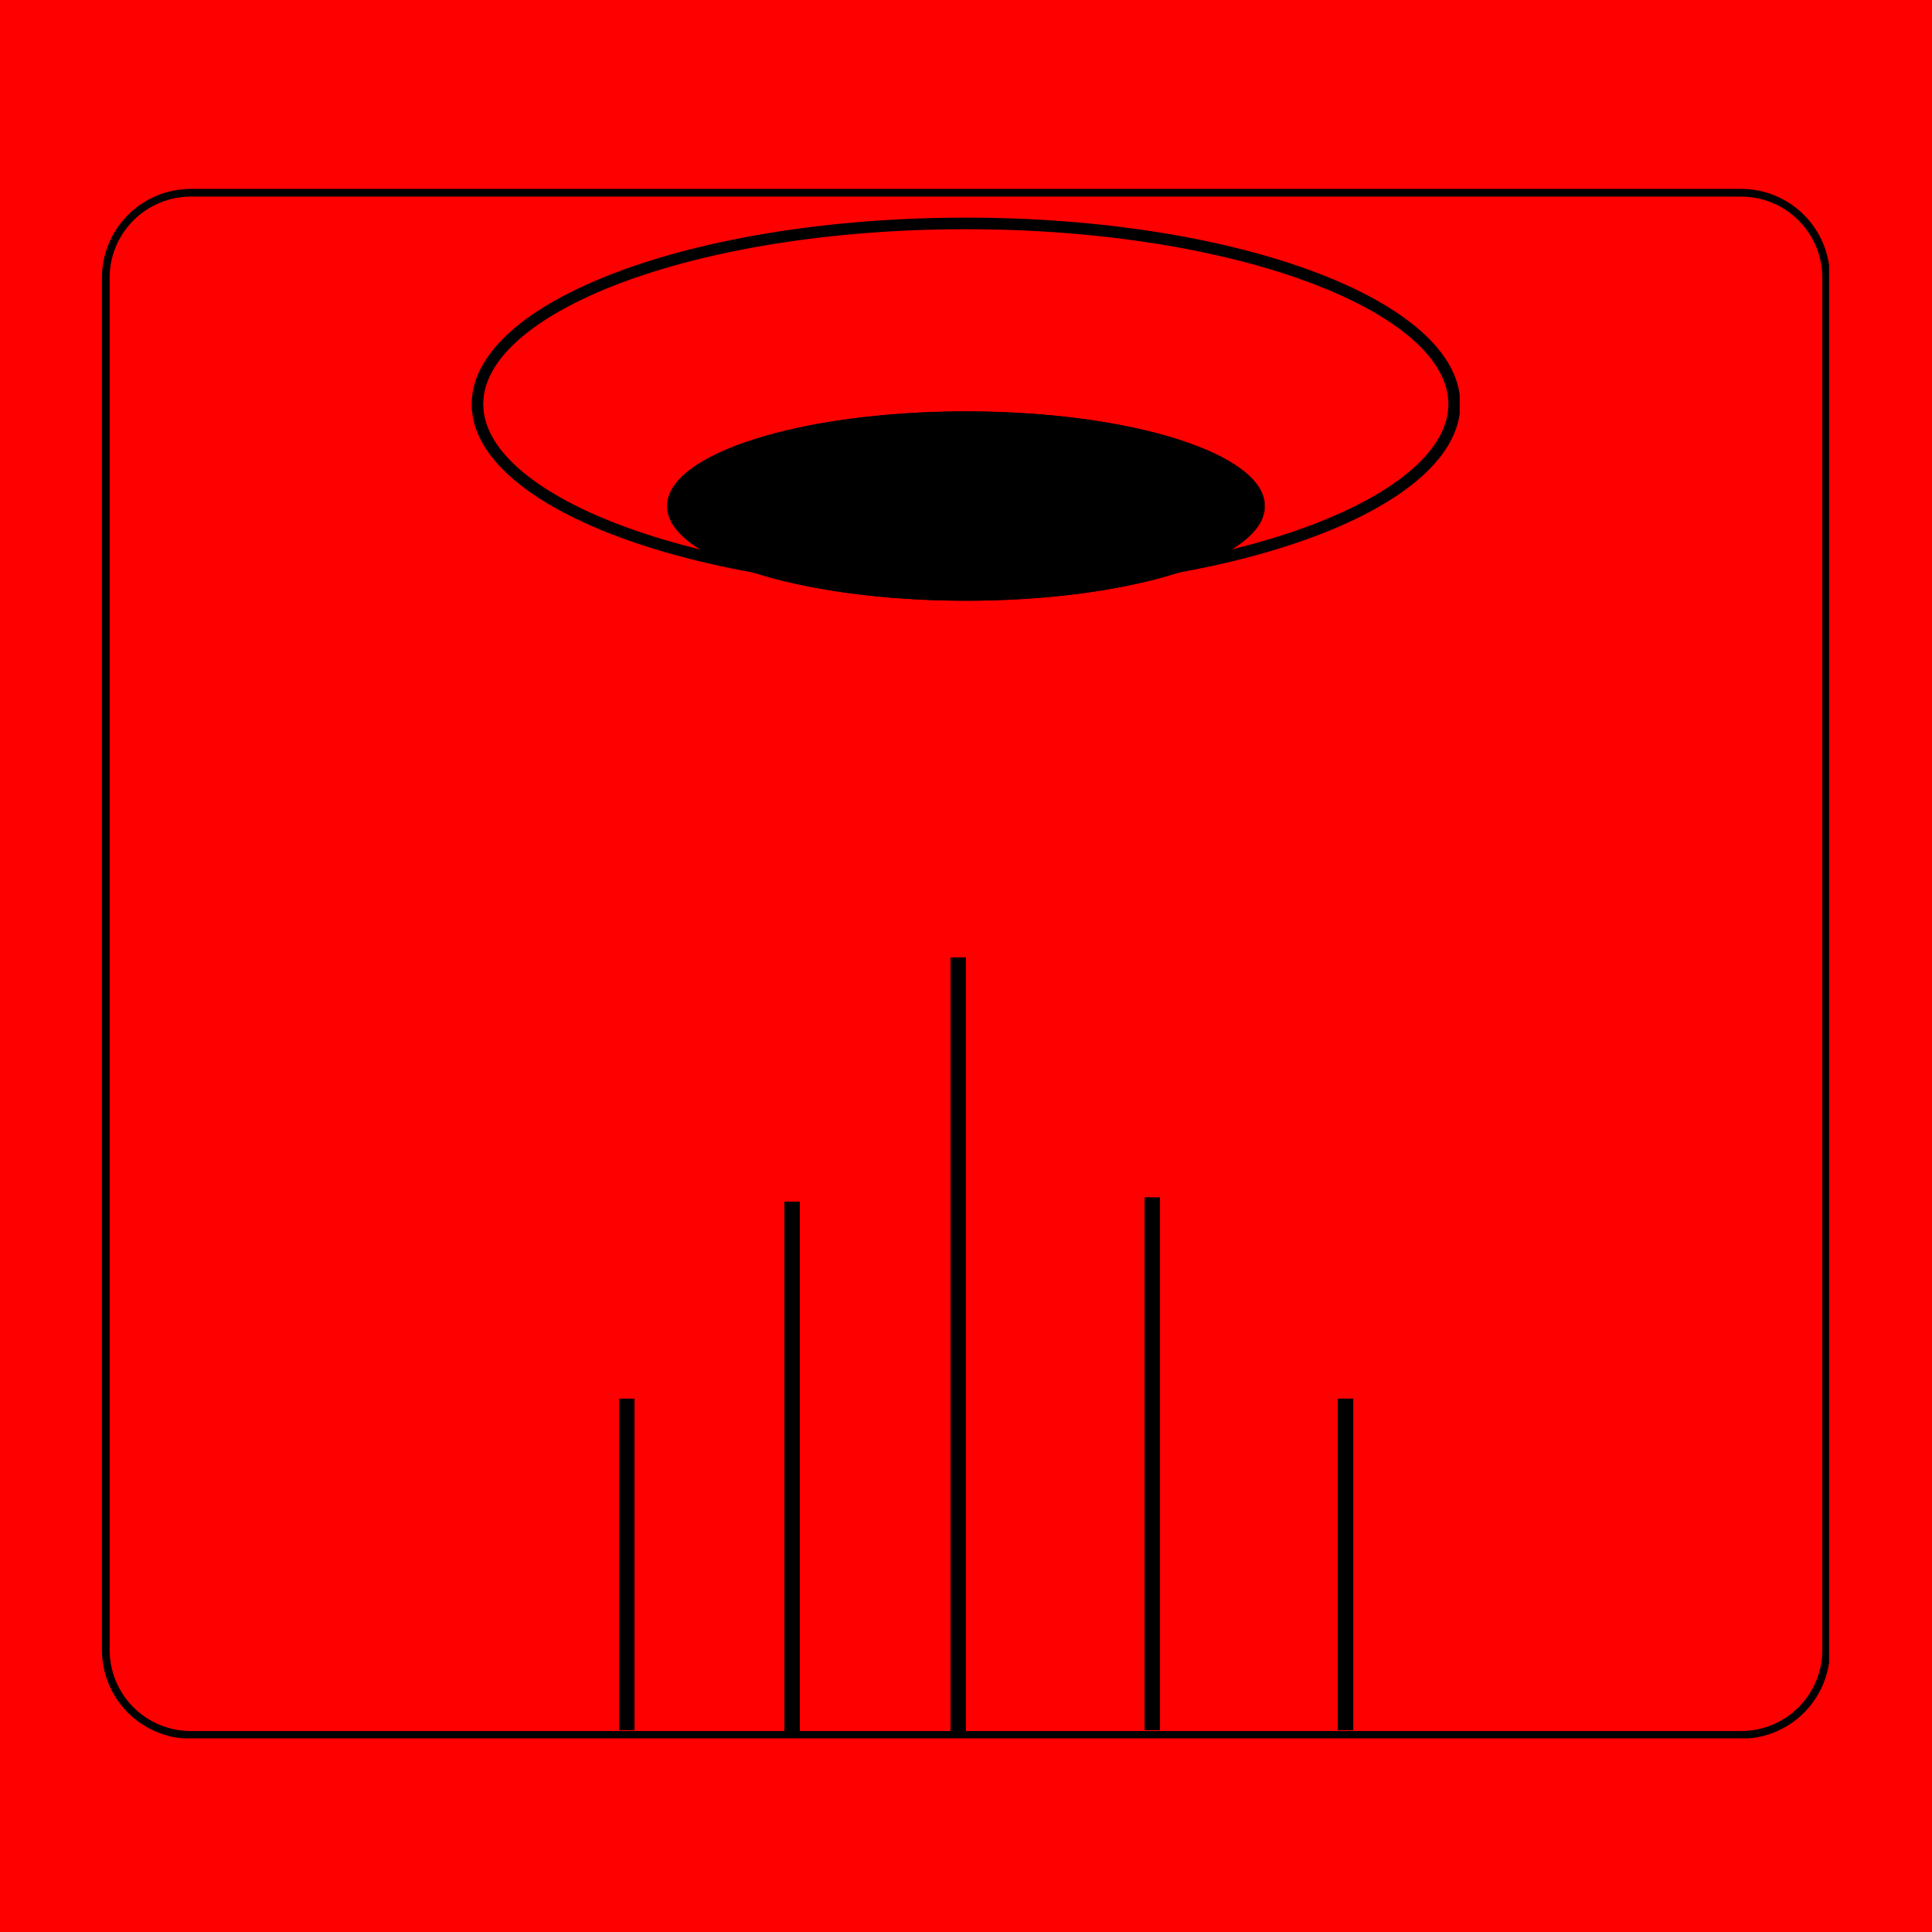<svg xmlns="http://www.w3.org/2000/svg" xmlns:xlink="http://www.w3.org/1999/xlink" width="500" zoomAndPan="magnify" viewBox="0 0 375 375" height="500" preserveAspectRatio="xMidYMid meet" version="1.0"><defs><clipPath id="0b6d7ba437"><path d="M 19.781 36.664 L 355 36.664 L 355 337.5 L 19.781 337.5 Z M 19.781 36.664 " clip-rule="nonzero"/></clipPath><clipPath id="094f844b30"><path d="M 37.031 36.664 L 337.969 36.664 C 342.543 36.664 346.93 38.48 350.164 41.715 C 353.398 44.949 355.219 49.34 355.219 53.914 L 355.219 320.25 C 355.219 324.824 353.398 329.211 350.164 332.449 C 346.93 335.684 342.543 337.5 337.969 337.5 L 37.031 337.5 C 32.457 337.5 28.07 335.684 24.836 332.449 C 21.602 329.211 19.781 324.824 19.781 320.25 L 19.781 53.914 C 19.781 49.34 21.602 44.949 24.836 41.715 C 28.07 38.48 32.457 36.664 37.031 36.664 Z M 37.031 36.664 " clip-rule="nonzero"/></clipPath><clipPath id="e9e29cafef"><path d="M 19.781 36.664 L 355.031 36.664 L 355.031 337.414 L 19.781 337.414 Z M 19.781 36.664 " clip-rule="nonzero"/></clipPath><clipPath id="44e486bffb"><path d="M 37.031 36.664 L 337.957 36.664 C 342.535 36.664 346.922 38.48 350.156 41.719 C 353.391 44.953 355.207 49.34 355.207 53.914 L 355.207 320.242 C 355.207 324.82 353.391 329.207 350.156 332.441 C 346.922 335.676 342.535 337.492 337.957 337.492 L 37.031 337.492 C 32.457 337.492 28.07 335.676 24.836 332.441 C 21.602 329.207 19.781 324.82 19.781 320.242 L 19.781 53.914 C 19.781 49.34 21.602 44.953 24.836 41.719 C 28.07 38.48 32.457 36.664 37.031 36.664 Z M 37.031 36.664 " clip-rule="nonzero"/></clipPath><clipPath id="52e6eff48a"><path d="M 129.477 79.852 L 245.625 79.852 L 245.625 116.605 L 129.477 116.605 Z M 129.477 79.852 " clip-rule="nonzero"/></clipPath><clipPath id="c21d3246e8"><path d="M 187.5 79.852 C 155.453 79.852 129.477 88.082 129.477 98.23 C 129.477 108.379 155.453 116.605 187.5 116.605 C 219.547 116.605 245.523 108.379 245.523 98.23 C 245.523 88.082 219.547 79.852 187.5 79.852 Z M 187.5 79.852 " clip-rule="nonzero"/></clipPath><clipPath id="3cc68b0d82"><path d="M 129.504 79.852 L 245.016 79.852 L 245.016 116.824 L 129.504 116.824 Z M 129.504 79.852 " clip-rule="nonzero"/></clipPath><clipPath id="c8bcc52e5a"><path d="M 187.5 79.852 C 155.469 79.852 129.504 88.078 129.504 98.223 C 129.504 108.367 155.469 116.59 187.5 116.59 C 219.531 116.59 245.496 108.367 245.496 98.223 C 245.496 88.078 219.531 79.852 187.5 79.852 Z M 187.5 79.852 " clip-rule="nonzero"/></clipPath><clipPath id="032bb2b4b6"><path d="M 91.551 42.242 L 283.324 42.242 L 283.324 115 L 91.551 115 Z M 91.551 42.242 " clip-rule="nonzero"/></clipPath><clipPath id="6df3ddd487"><path d="M 187.496 42.242 C 134.508 42.242 91.551 58.453 91.551 78.449 C 91.551 98.445 134.508 114.656 187.496 114.656 C 240.488 114.656 283.445 98.445 283.445 78.449 C 283.445 58.453 240.488 42.242 187.496 42.242 Z M 187.496 42.242 " clip-rule="nonzero"/></clipPath></defs><rect x="-37.5" width="450" fill="#ffffff" y="-37.5" height="450" fill-opacity="1"/><rect x="-37.5" width="450" fill="#ff0000" y="-37.5" height="450" fill-opacity="1"/><g clip-path="url(#0b6d7ba437)"><g clip-path="url(#094f844b30)"><path fill="#ff0000" d="M 19.781 36.664 L 354.699 36.664 L 354.699 337.5 L 19.781 337.5 Z M 19.781 36.664 " fill-opacity="1" fill-rule="nonzero"/></g></g><g clip-path="url(#e9e29cafef)"><g clip-path="url(#44e486bffb)"><path stroke-linecap="butt" transform="matrix(0.75, 0, 0, 0.75, 19.782, 36.665)" fill="none" stroke-linejoin="miter" d="M 22.999 -0.001 L 424.233 -0.001 C 430.337 -0.001 436.186 2.421 440.499 6.739 C 444.811 11.051 447.233 16.9 447.233 22.999 L 447.233 378.103 C 447.233 384.208 444.811 390.057 440.499 394.369 C 436.186 398.682 430.337 401.103 424.233 401.103 L 22.999 401.103 C 16.9 401.103 11.051 398.682 6.738 394.369 C 2.426 390.057 -0.001 384.208 -0.001 378.103 L -0.001 22.999 C -0.001 16.9 2.426 11.051 6.738 6.739 C 11.051 2.421 16.9 -0.001 22.999 -0.001 Z M 22.999 -0.001 " stroke="#000000" stroke-width="4" stroke-opacity="1" stroke-miterlimit="4"/></g></g><g clip-path="url(#52e6eff48a)"><g clip-path="url(#c21d3246e8)"><path fill="#000000" d="M 129.477 79.852 L 245.484 79.852 L 245.484 116.605 L 129.477 116.605 Z M 129.477 79.852 " fill-opacity="1" fill-rule="nonzero"/></g></g><g clip-path="url(#3cc68b0d82)"><g clip-path="url(#c8bcc52e5a)"><path stroke-linecap="butt" transform="matrix(1.155, 0, 0, 1.155, 129.502, 79.853)" fill="none" stroke-linejoin="miter" d="M 50.197 -0.001 C 22.474 -0.001 0.002 7.119 0.002 15.899 C 0.002 24.679 22.474 31.796 50.197 31.796 C 77.92 31.796 100.392 24.679 100.392 15.899 C 100.392 7.119 77.92 -0.001 50.197 -0.001 Z M 50.197 -0.001 " stroke="#000000" stroke-width="3.895" stroke-opacity="1" stroke-miterlimit="4"/></g></g><g clip-path="url(#032bb2b4b6)"><g clip-path="url(#6df3ddd487)"><path stroke-linecap="butt" transform="matrix(1.155, 0, 0, 1.155, 91.549, 42.243)" fill="none" stroke-linejoin="miter" d="M 83.042 -0.001 C 37.181 -0.001 0.002 14.03 0.002 31.336 C 0.002 48.643 37.181 62.673 83.042 62.673 C 128.907 62.673 166.086 48.643 166.086 31.336 C 166.086 14.03 128.907 -0.001 83.042 -0.001 Z M 83.042 -0.001 " stroke="#000000" stroke-width="3.895" stroke-opacity="1" stroke-miterlimit="4"/></g></g><path stroke-linecap="butt" transform="matrix(0, -0.75, 0.75, 0, 120.159, 335.824)" fill="none" stroke-linejoin="miter" d="M -0 2.002 L 85.802 2.002 " stroke="#000000" stroke-width="4" stroke-opacity="1" stroke-miterlimit="4"/><path stroke-linecap="butt" transform="matrix(0, -0.75, 0.75, 0, 152.248, 336.661)" fill="none" stroke-linejoin="miter" d="M 0.001 1.998 L 137.912 1.998 " stroke="#000000" stroke-width="4" stroke-opacity="1" stroke-miterlimit="4"/><path stroke-linecap="butt" transform="matrix(0, -0.75, 0.75, 0, 184.497, 336.66)" fill="none" stroke-linejoin="miter" d="M 0 1.998 L 201.115 1.998 " stroke="#000000" stroke-width="4" stroke-opacity="1" stroke-miterlimit="4"/><path stroke-linecap="butt" transform="matrix(0, -0.75, 0.75, 0, 222.162, 335.824)" fill="none" stroke-linejoin="miter" d="M -0.001 1.998 L 137.911 1.998 " stroke="#000000" stroke-width="4" stroke-opacity="1" stroke-miterlimit="4"/><path stroke-linecap="butt" transform="matrix(0, -0.75, 0.75, 0, 259.662, 335.824)" fill="none" stroke-linejoin="miter" d="M -0 2.002 L 85.802 2.002 " stroke="#000000" stroke-width="4" stroke-opacity="1" stroke-miterlimit="4"/></svg>